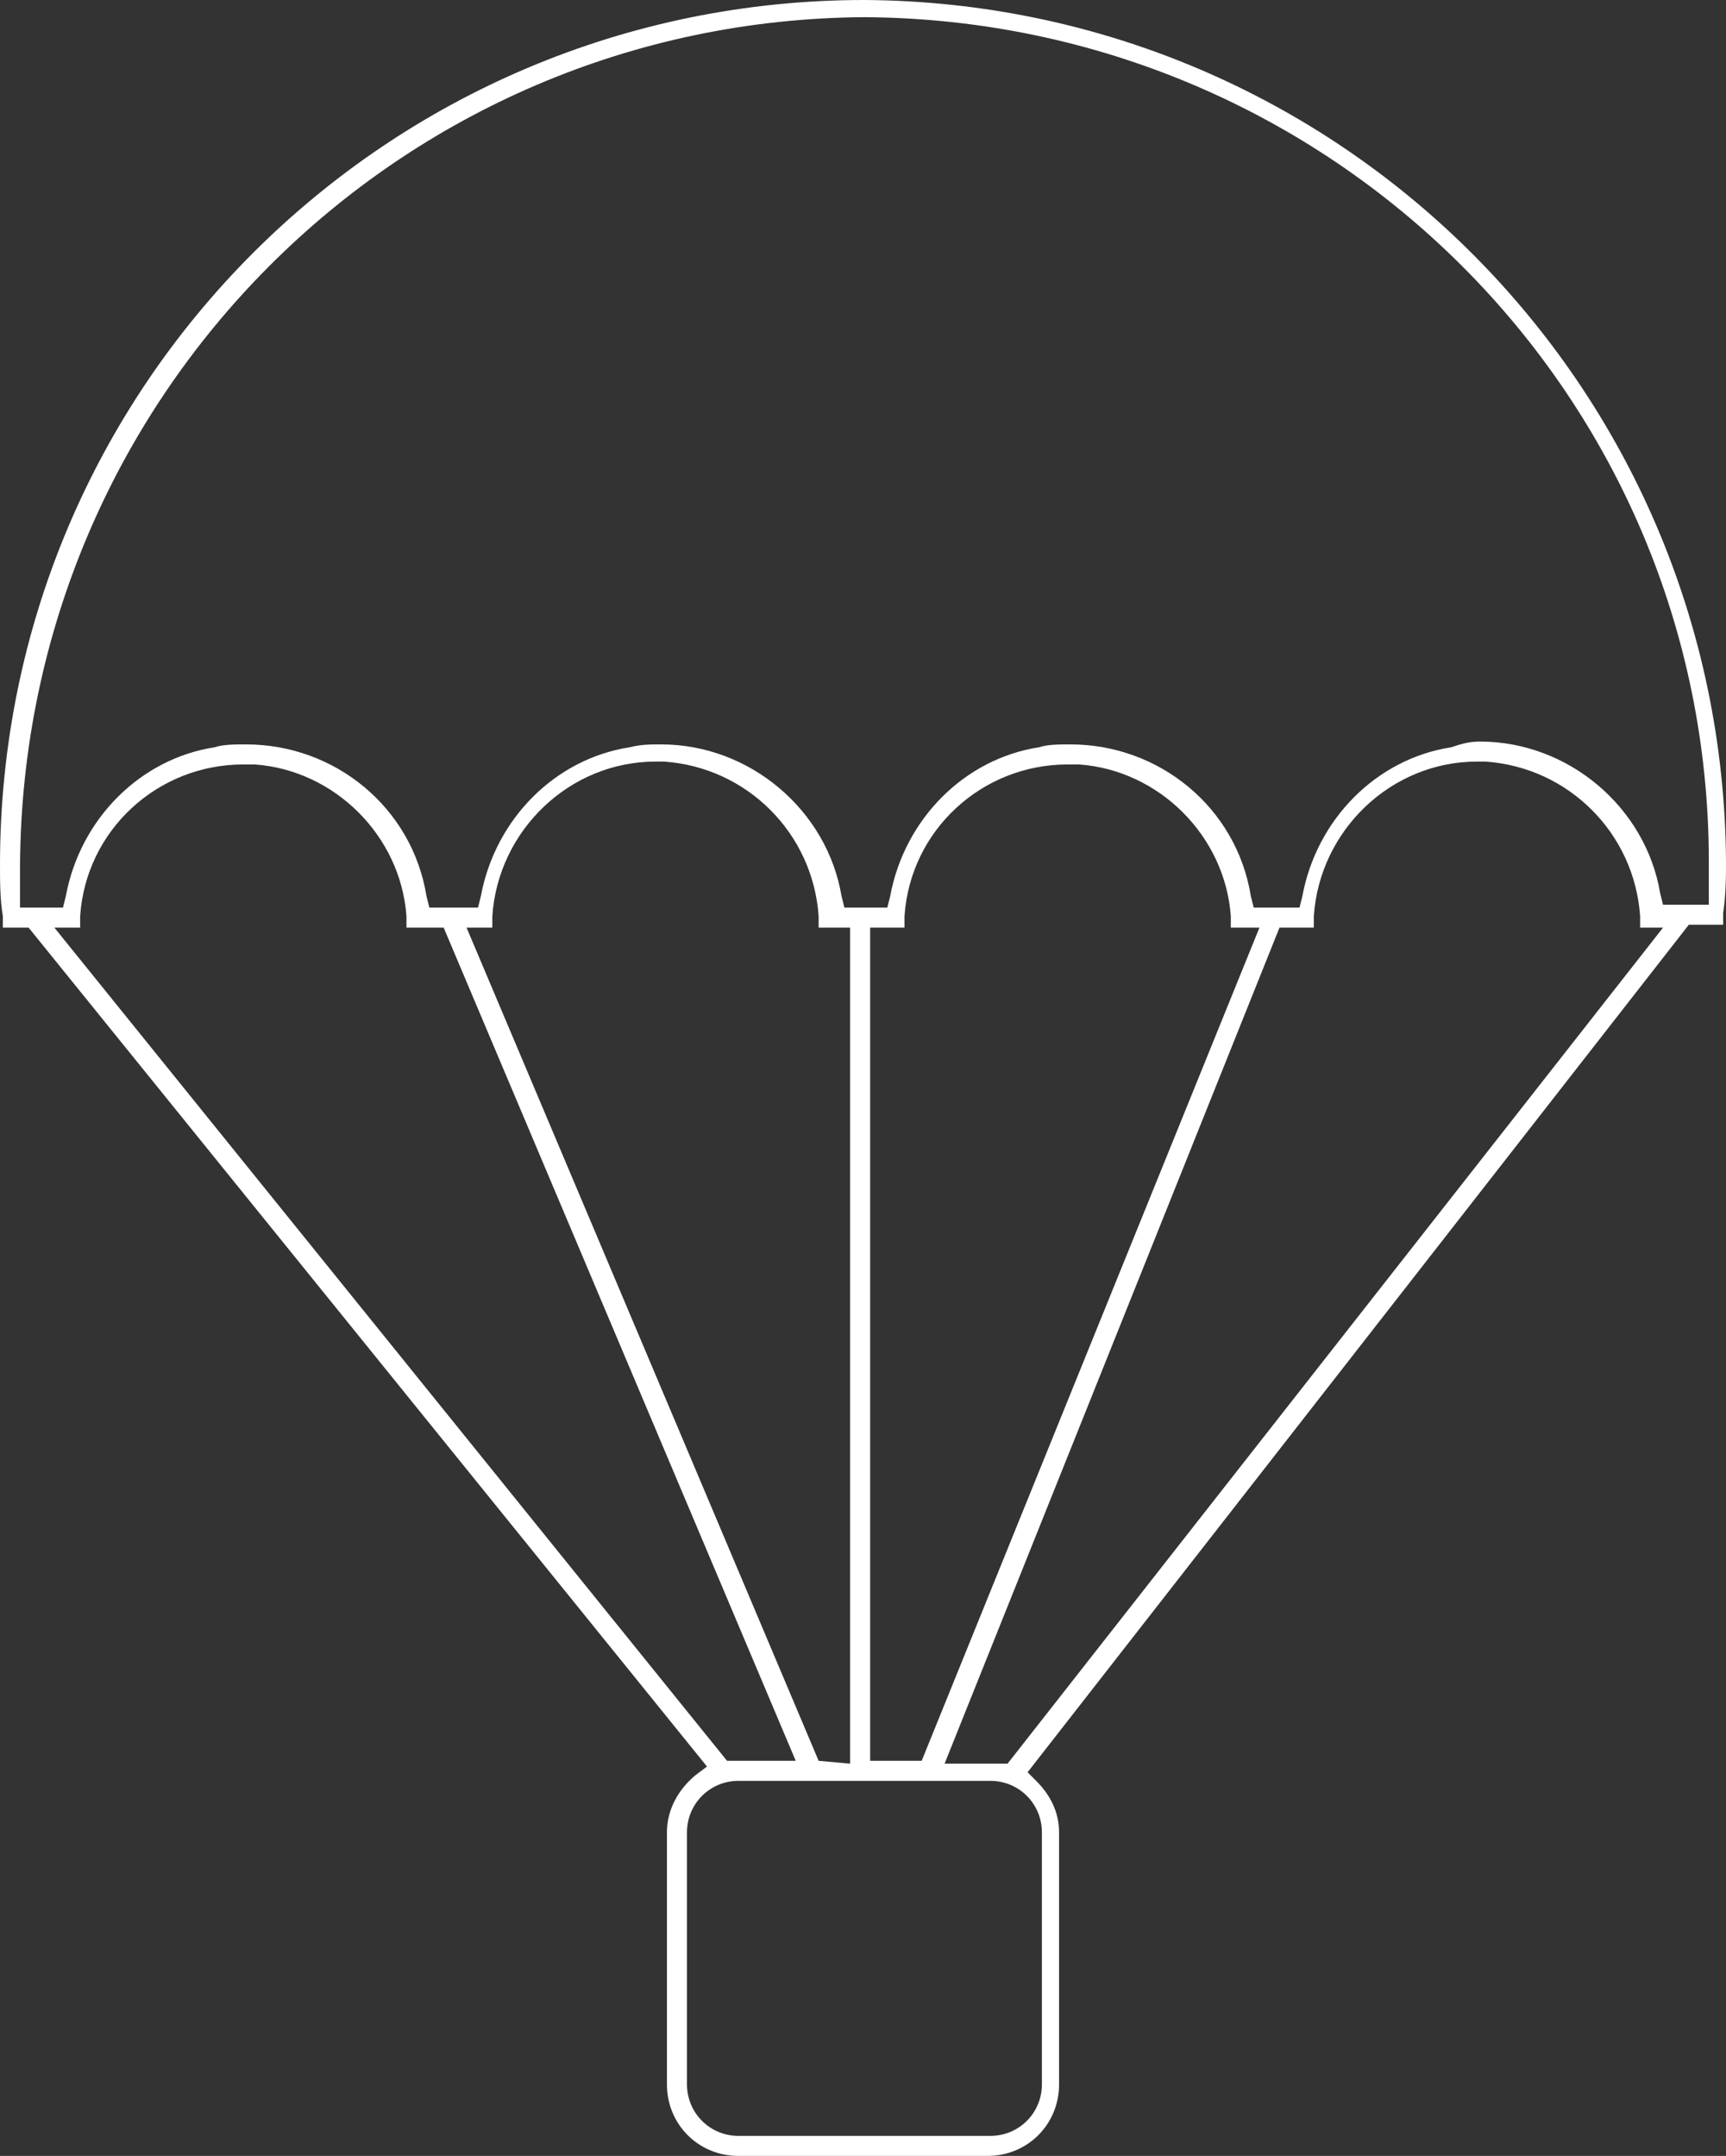 <?xml version="1.0" encoding="UTF-8"?> <svg xmlns="http://www.w3.org/2000/svg" xmlns:xlink="http://www.w3.org/1999/xlink" version="1.1" id="Layer_1" x="0px" y="0px" viewBox="0 0 60.3 75.3" style="enable-background:new 0 0 60.3 75.3;" xml:space="preserve"><rect x="0" y="0" width="60.3" height="75.3" fill="#333333" stroke="none"/> <style type="text/css"> .st0{fill:#FFFFFF;} </style> <g transform="translate(0 37.186)"> <g> <g transform="translate(0 -37.186)"> <path class="st0" d="M25.8,75.3c-1.4,0-2.5-1.1-2.5-2.5V64c0-0.8,0.4-1.5,1-2l0.4-0.3L1,32.4H0.1l0-0.4C0,31.4,0,30.8,0,30.2 C0,13.5,13.5,0,30.2,0c16.6,0.1,30,13.5,30.1,30.1c0,0.5,0,1.1-0.1,1.8v0.4H59L35.9,61.9l0.3,0.3c0.5,0.5,0.8,1.1,0.8,1.8v8.8 c0,1.4-1.1,2.5-2.5,2.5H25.8z M25.8,62.2c-1,0-1.8,0.8-1.8,1.8v8.8c0,1,0.8,1.8,1.8,1.8h8.8c1,0,1.8-0.8,1.8-1.8V64 c0-1-0.8-1.8-1.8-1.8L25.8,62.2z M34.8,61.6c0.1,0,0.1,0,0.2,0l0.2,0l22.9-29.2h-0.8l0-0.4c-0.2-2.9-2.5-5.2-5.4-5.4 c-0.1,0-0.2,0-0.3,0c-3,0-5.5,2.4-5.7,5.4l0,0.4h-1.2L33,61.6h1.5C34.7,61.6,34.7,61.6,34.8,61.6 M28.6,61.5l1.1,0.1V32.4h-1.1 l0-0.4c-0.2-2.9-2.5-5.2-5.4-5.4c-0.1,0-0.2,0-0.3,0c-3,0-5.5,2.4-5.7,5.4l0,0.4h-0.9L28.6,61.5z M30.4,61.5l1.8,0L44,32.4h-1 l0-0.4c-0.2-2.8-2.5-5.1-5.3-5.3c-0.1,0-0.3,0-0.4,0c-3,0-5.5,2.3-5.7,5.3l0,0.4h-1.2L30.4,61.5z M25.4,61.5h2.4L15.5,32.4h-1.3 l0-0.4c-0.2-2.8-2.5-5.1-5.3-5.3c-0.1,0-0.3,0-0.4,0c-3,0-5.5,2.3-5.7,5.3v0.4H1.9L25.4,61.5z M51.7,25.9c3.1,0,5.8,2.3,6.3,5.3 l0.1,0.4h1.6v-1.5c0-16.3-13.2-29.4-29.5-29.5C13.9,0.7,0.8,13.9,0.7,30.2v1.5h1.5l0.1-0.4c0.5-2.7,2.6-4.8,5.2-5.2 C7.8,26,8.2,26,8.6,26c3.1,0,5.8,2.2,6.3,5.3l0.1,0.4h1.7l0.1-0.4c0.5-2.7,2.6-4.8,5.2-5.2c0.4-0.1,0.7-0.1,1.1-0.1 c3.1,0,5.8,2.3,6.3,5.3l0.1,0.4H31l0.1-0.4c0.5-2.7,2.6-4.8,5.2-5.2C36.6,26,37,26,37.4,26c3.1,0,5.8,2.2,6.3,5.3l0.1,0.4h1.6 l0.1-0.4c0.5-2.7,2.6-4.8,5.2-5.2C51,26,51.3,25.9,51.7,25.9"></path> </g> </g> </g> </svg> 